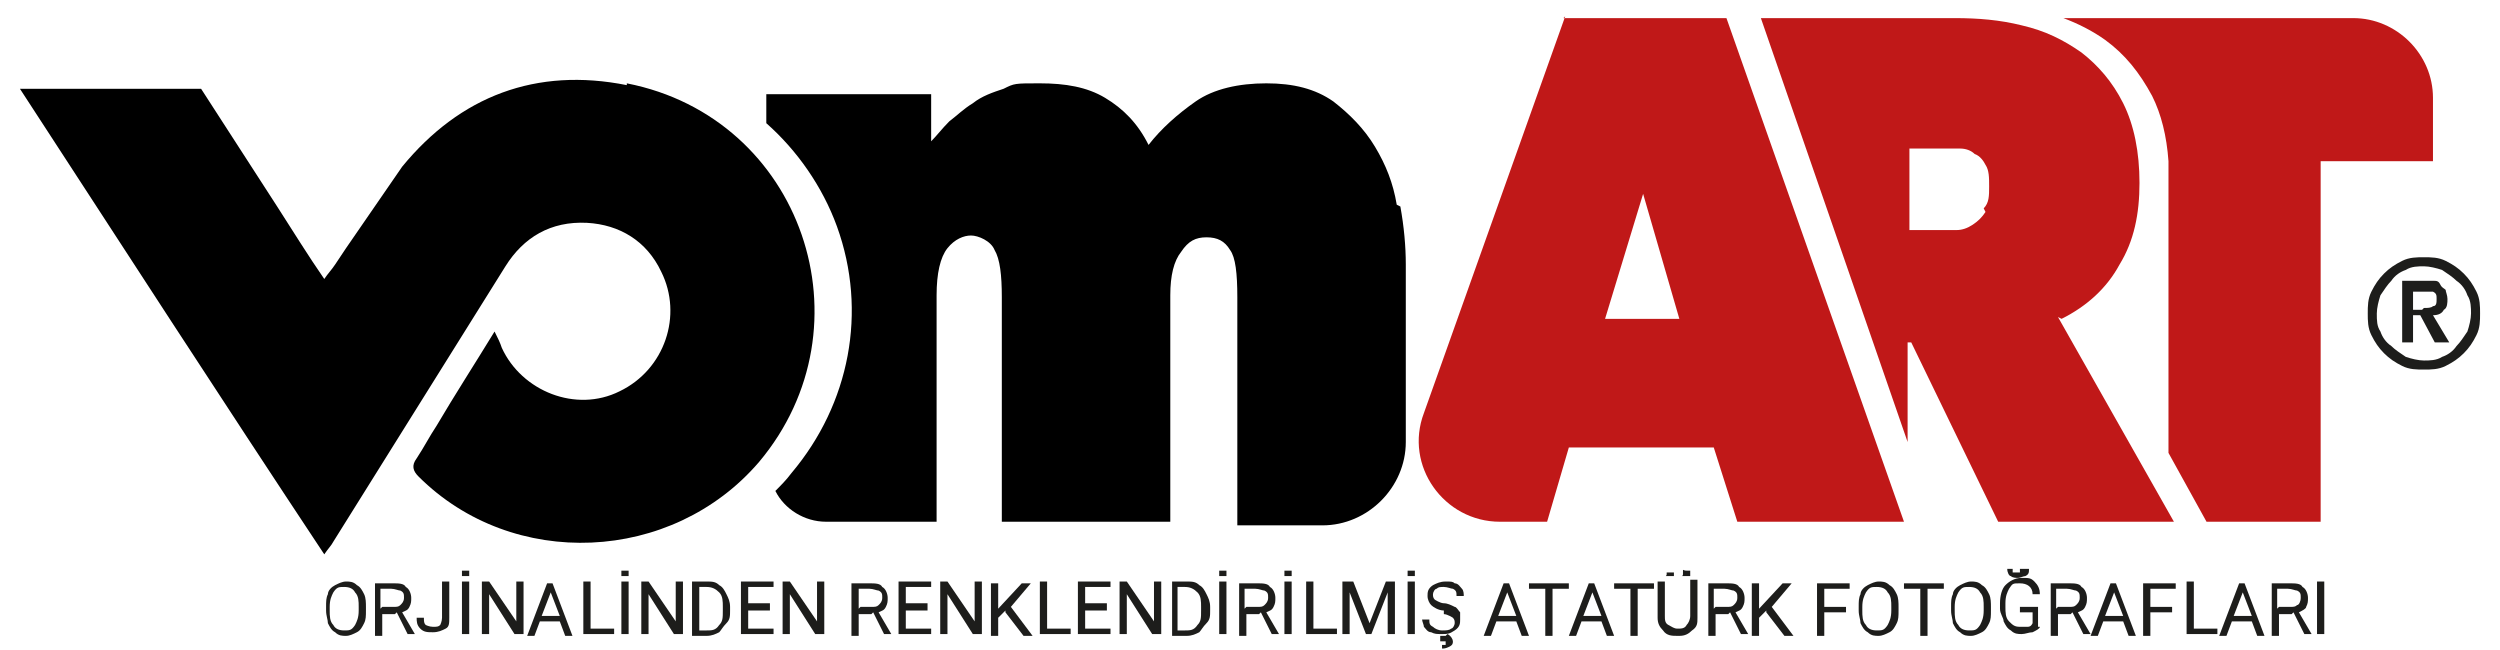 <?xml version="1.0" encoding="UTF-8"?>
<svg id="Layer_1" data-name="Layer 1" xmlns="http://www.w3.org/2000/svg" version="1.1" viewBox="0 0 138 35.9">
  <defs>
    <style>
      .cls-1 {
        fill: #1d1d1b;
      }

      .cls-1, .cls-2, .cls-3 {
        stroke-width: 0px;
      }

      .cls-2 {
        fill: #000;
      }

      .cls-3 {
        fill: #c01818;
      }
    </style>
  </defs>
  <g>
    <path class="cls-1" d="M20.2,33.7c0,.3,0,.5-.1.7s-.2.4-.4.5c-.2.1-.4.2-.6.2s-.4,0-.6-.2c-.2-.1-.3-.3-.4-.5,0-.2-.1-.4-.1-.7v-.2c0-.3,0-.5.1-.7,0-.2.2-.4.4-.5.2-.1.4-.2.6-.2s.4,0,.6.2c.2.1.3.3.4.5s.1.5.1.7v.2ZM19.8,33.5c0-.3,0-.6-.2-.8-.1-.2-.3-.3-.6-.3s-.4,0-.6.3c-.1.2-.2.4-.2.8v.2c0,.3,0,.6.2.8.1.2.3.3.6.3s.4,0,.6-.3c.1-.2.2-.4.2-.8v-.2Z"/>
    <path class="cls-1" d="M21.8,33.9h-.7v1.2h-.4v-2.9h1c.3,0,.6,0,.7.2.2.1.3.4.3.6s0,.3-.1.5-.2.2-.4.3l.7,1.2h0s-.4,0-.4,0l-.6-1.2ZM21.1,33.5h.6c.2,0,.3,0,.4-.1s.2-.2.2-.4,0-.3-.2-.4c-.1,0-.3-.1-.5-.1h-.6v1.1Z"/>
    <path class="cls-1" d="M24.4,32.1h.4v2c0,.3,0,.5-.2.6s-.4.2-.7.2-.5,0-.7-.2-.2-.4-.2-.6h.4c0,.2,0,.3.1.4,0,0,.2.1.4.1s.3,0,.4-.1c0,0,.1-.2.1-.4v-2Z"/>
    <path class="cls-1" d="M25.5,31.7c0,0,0-.1,0-.2,0,0,0,0,.2,0s.1,0,.2,0c0,0,0,0,0,.2s0,.1,0,.1c0,0,0,0-.2,0s-.1,0-.2,0c0,0,0,0,0-.1ZM25.9,35h-.4v-2.9h.4v2.9Z"/>
    <path class="cls-1" d="M28.8,35h-.4l-1.4-2.2v2.2h-.4v-2.9h.4l1.5,2.2v-2.2h.4v2.9Z"/>
    <path class="cls-1" d="M31,34.3h-1.2l-.3.8h-.4l1.1-2.9h.3l1.1,2.9h-.4l-.3-.8ZM29.9,34h1l-.5-1.3-.5,1.3Z"/>
    <path class="cls-1" d="M32.5,34.7h1.4v.3h-1.7v-2.9h.4v2.6Z"/>
    <path class="cls-1" d="M34.3,31.7c0,0,0-.1,0-.2,0,0,0,0,.2,0s.1,0,.2,0c0,0,0,0,0,.2s0,.1,0,.1c0,0,0,0-.2,0s-.1,0-.2,0c0,0,0,0,0-.1ZM34.7,35h-.4v-2.9h.4v2.9Z"/>
    <path class="cls-1" d="M37.6,35h-.4l-1.4-2.2v2.2h-.4v-2.9h.4l1.5,2.2v-2.2h.4v2.9Z"/>
    <path class="cls-1" d="M38.2,35v-2.9h.8c.3,0,.5,0,.7.2.2.1.3.3.4.5s.2.4.2.7v.2c0,.3,0,.5-.2.7s-.3.4-.4.5c-.2.1-.4.2-.7.2h-.8ZM38.6,32.5v2.3h.4c.3,0,.5,0,.7-.3.2-.2.2-.4.2-.8v-.2c0-.3,0-.6-.2-.8-.2-.2-.4-.3-.7-.3h-.4Z"/>
    <path class="cls-1" d="M42.5,33.7h-1.2v1h1.4v.3h-1.8v-2.9h1.8v.3h-1.4v.9h1.2v.3Z"/>
    <path class="cls-1" d="M45.4,35h-.4l-1.4-2.2v2.2h-.4v-2.9h.4l1.5,2.2v-2.2h.4v2.9Z"/>
    <path class="cls-1" d="M48.1,33.9h-.7v1.2h-.4v-2.9h1c.3,0,.6,0,.7.2.2.1.3.4.3.6s0,.3-.1.5-.2.2-.4.3l.7,1.2h0s-.4,0-.4,0l-.6-1.2ZM47.5,33.5h.6c.2,0,.3,0,.4-.1s.2-.2.2-.4,0-.3-.2-.4c-.1,0-.3-.1-.5-.1h-.6v1.1Z"/>
    <path class="cls-1" d="M51.2,33.7h-1.2v1h1.4v.3h-1.8v-2.9h1.8v.3h-1.4v.9h1.2v.3Z"/>
    <path class="cls-1" d="M54.1,35h-.4l-1.4-2.2v2.2h-.4v-2.9h.4l1.5,2.2v-2.2h.4v2.9Z"/>
    <path class="cls-1" d="M55.5,33.7l-.4.4v1h-.4v-2.9h.4v1.4l1.3-1.4h.5l-1.1,1.3,1.2,1.6h-.5l-1-1.3Z"/>
    <path class="cls-1" d="M57.7,34.7h1.4v.3h-1.7v-2.9h.4v2.6Z"/>
    <path class="cls-1" d="M61.1,33.7h-1.2v1h1.4v.3h-1.8v-2.9h1.8v.3h-1.4v.9h1.2v.3Z"/>
    <path class="cls-1" d="M64,35h-.4l-1.4-2.2v2.2h-.4v-2.9h.4l1.5,2.2v-2.2h.4v2.9Z"/>
    <path class="cls-1" d="M64.7,35v-2.9h.8c.3,0,.5,0,.7.2.2.1.3.3.4.5s.2.4.2.7v.2c0,.3,0,.5-.2.7s-.3.4-.4.5c-.2.1-.4.2-.7.2h-.8ZM65,32.5v2.3h.4c.3,0,.5,0,.7-.3.2-.2.2-.4.2-.8v-.2c0-.3,0-.6-.2-.8-.2-.2-.4-.3-.7-.3h-.4Z"/>
    <path class="cls-1" d="M67.3,31.7c0,0,0-.1,0-.2,0,0,0,0,.2,0s.1,0,.2,0c0,0,0,0,0,.2s0,.1,0,.1c0,0,0,0-.2,0s-.1,0-.2,0c0,0,0,0,0-.1ZM67.7,35h-.4v-2.9h.4v2.9Z"/>
    <path class="cls-1" d="M69.5,33.9h-.7v1.2h-.4v-2.9h1c.3,0,.6,0,.7.2.2.1.3.4.3.6s0,.3-.1.5-.2.2-.4.3l.7,1.2h0s-.4,0-.4,0l-.6-1.2ZM68.8,33.5h.6c.2,0,.3,0,.4-.1s.2-.2.2-.4,0-.3-.2-.4c-.1,0-.3-.1-.5-.1h-.6v1.1Z"/>
    <path class="cls-1" d="M70.9,31.7c0,0,0-.1,0-.2,0,0,0,0,.2,0s.1,0,.2,0c0,0,0,0,0,.2s0,.1,0,.1c0,0,0,0-.2,0s-.1,0-.2,0c0,0,0,0,0-.1ZM71.3,35h-.4v-2.9h.4v2.9Z"/>
    <path class="cls-1" d="M72.4,34.7h1.4v.3h-1.7v-2.9h.4v2.6Z"/>
    <path class="cls-1" d="M74.7,32.1l.9,2.3.9-2.3h.5v2.9h-.4v-2.3s-.9,2.3-.9,2.3h-.3l-.9-2.3v1.2s0,1.1,0,1.1h-.4v-2.9h.5Z"/>
    <path class="cls-1" d="M77.7,31.7c0,0,0-.1,0-.2,0,0,0,0,.2,0s.1,0,.2,0c0,0,0,0,0,.2s0,.1,0,.1c0,0,0,0-.2,0s-.1,0-.2,0c0,0,0,0,0-.1ZM78.1,35h-.4v-2.9h.4v2.9Z"/>
    <path class="cls-1" d="M79.7,33.7c-.3,0-.6-.2-.7-.3-.1-.1-.2-.3-.2-.5s0-.4.3-.6c.2-.1.4-.2.7-.2s.4,0,.5.1c.2,0,.3.2.4.3s.1.3.1.4h-.4c0-.2,0-.3-.2-.4-.1,0-.3-.1-.5-.1s-.3,0-.4.1c-.1,0-.2.2-.2.3s0,.2.1.3c0,0,.3.2.5.2.2,0,.4.1.6.2.1,0,.2.2.3.3,0,.1,0,.2,0,.4,0,.2,0,.4-.3.6s-.4.2-.7.2-.4,0-.6-.1c-.2,0-.3-.2-.4-.3,0-.1-.1-.3-.1-.4h.4c0,.2,0,.3.2.4.1.1.3.2.5.2s.4,0,.5-.1c.1,0,.2-.2.2-.3s0-.2-.1-.3c0,0-.3-.2-.5-.2ZM79.9,35h0c.2.1.3.3.3.4s0,.2-.2.3-.3.1-.4.1v-.2c0,0,.2,0,.2,0,0,0,0,0,0-.1s0-.1,0-.1c0,0-.1,0-.3,0v-.3h.3Z"/>
    <path class="cls-1" d="M83.8,34.3h-1.2l-.3.8h-.4l1.1-2.9h.3l1.1,2.9h-.4l-.3-.8ZM82.7,34h1l-.5-1.3-.5,1.3Z"/>
    <path class="cls-1" d="M86.6,32.5h-.9v2.6h-.4v-2.6h-.9v-.3h2.2v.3Z"/>
    <path class="cls-1" d="M88.5,34.3h-1.2l-.3.8h-.4l1.1-2.9h.3l1.1,2.9h-.4l-.3-.8ZM87.4,34h1l-.5-1.3-.5,1.3Z"/>
    <path class="cls-1" d="M91.3,32.5h-.9v2.6h-.4v-2.6h-.9v-.3h2.2v.3Z"/>
    <path class="cls-1" d="M93.7,32.1v2c0,.3,0,.5-.3.7-.2.2-.4.3-.7.3h-.1c-.3,0-.6,0-.8-.3-.2-.2-.3-.4-.3-.7v-2h.4v1.9c0,.2,0,.4.2.5s.3.2.5.2.4,0,.5-.2c.1-.1.2-.3.2-.5v-2h.4ZM92,31.7c0,0,0-.1,0-.1,0,0,0,0,.2,0s.1,0,.2,0c0,0,0,0,0,.1s0,.1,0,.1c0,0,0,0-.2,0s-.1,0-.2,0,0,0,0-.1ZM92.9,31.7c0,0,0-.1,0-.2s0,0,.2,0,.1,0,.2,0c0,0,0,0,0,.2s0,.1,0,.1c0,0,0,0-.2,0s-.1,0-.2,0,0,0,0-.1Z"/>
    <path class="cls-1" d="M95.4,33.9h-.7v1.2h-.4v-2.9h1c.3,0,.6,0,.7.2.2.1.3.4.3.6s0,.3-.1.5-.2.2-.4.3l.7,1.2h0s-.4,0-.4,0l-.6-1.2ZM94.7,33.5h.6c.2,0,.3,0,.4-.1s.2-.2.2-.4,0-.3-.2-.4c-.1,0-.3-.1-.5-.1h-.6v1.1Z"/>
    <path class="cls-1" d="M97.5,33.7l-.4.4v1h-.4v-2.9h.4v1.4l1.3-1.4h.5l-1.1,1.3,1.2,1.6h-.5l-1-1.3Z"/>
    <path class="cls-1" d="M101.9,33.8h-1.2v1.3h-.4v-2.9h1.8v.3h-1.4v1h1.2v.3Z"/>
    <path class="cls-1" d="M104.8,33.7c0,.3,0,.5-.1.7s-.2.4-.4.5c-.2.1-.4.2-.6.2s-.4,0-.6-.2c-.2-.1-.3-.3-.4-.5,0-.2-.1-.4-.1-.7v-.2c0-.3,0-.5.1-.7,0-.2.2-.4.4-.5.2-.1.4-.2.6-.2s.4,0,.6.2c.2.1.3.3.4.5s.1.5.1.7v.2ZM104.4,33.5c0-.3,0-.6-.2-.8-.1-.2-.3-.3-.6-.3s-.4,0-.6.3c-.1.2-.2.4-.2.8v.2c0,.3,0,.6.2.8.1.2.3.3.6.3s.4,0,.6-.3c.1-.2.2-.4.2-.8v-.2Z"/>
    <path class="cls-1" d="M107.3,32.5h-.9v2.6h-.4v-2.6h-.9v-.3h2.2v.3Z"/>
    <path class="cls-1" d="M109.9,33.7c0,.3,0,.5-.1.7s-.2.4-.4.5c-.2.1-.4.2-.6.2s-.4,0-.6-.2c-.2-.1-.3-.3-.4-.5,0-.2-.1-.4-.1-.7v-.2c0-.3,0-.5.1-.7,0-.2.2-.4.4-.5.2-.1.4-.2.6-.2s.4,0,.6.2c.2.1.3.3.4.5s.1.5.1.7v.2ZM109.5,33.5c0-.3,0-.6-.2-.8-.1-.2-.3-.3-.6-.3s-.4,0-.6.3c-.1.2-.2.4-.2.8v.2c0,.3,0,.6.2.8.1.2.3.3.6.3s.4,0,.6-.3c.1-.2.2-.4.2-.8v-.2Z"/>
    <path class="cls-1" d="M112.6,34.6c0,.1-.2.2-.4.3-.2,0-.4.1-.6.1s-.4,0-.6-.2c-.2-.1-.3-.3-.4-.5,0-.2-.2-.4-.2-.7v-.3c0-.4.1-.8.3-1,.2-.2.5-.4.9-.4s.5,0,.7.2c.2.2.3.4.3.7h-.4c0-.4-.3-.6-.7-.6s-.4,0-.6.3c-.1.2-.2.4-.2.8v.2c0,.3,0,.6.2.8s.3.3.6.3.3,0,.4,0,.2,0,.3-.2v-.6h-.7v-.3h1v1.1ZM112,31.4c0,.2,0,.3-.2.4-.1,0-.3.1-.4.1s-.3,0-.4-.1c-.1,0-.2-.2-.2-.4h.3c0,0,0,.2,0,.2s.1,0,.2,0,.2,0,.2,0c0,0,0-.1,0-.2h.3Z"/>
    <path class="cls-1" d="M114.3,33.9h-.7v1.2h-.4v-2.9h1c.3,0,.6,0,.7.2.2.1.3.4.3.6s0,.3-.1.5-.2.2-.4.3l.7,1.2h0s-.4,0-.4,0l-.6-1.2ZM113.6,33.5h.6c.2,0,.3,0,.4-.1s.2-.2.2-.4,0-.3-.2-.4c-.1,0-.3-.1-.5-.1h-.6v1.1Z"/>
    <path class="cls-1" d="M117.3,34.3h-1.2l-.3.8h-.4l1.1-2.9h.3l1.1,2.9h-.4l-.3-.8ZM116.2,34h1l-.5-1.3-.5,1.3Z"/>
    <path class="cls-1" d="M119.9,33.8h-1.2v1.3h-.4v-2.9h1.8v.3h-1.4v1h1.2v.3Z"/>
    <path class="cls-1" d="M121,34.7h1.4v.3h-1.7v-2.9h.4v2.6Z"/>
    <path class="cls-1" d="M124.4,34.3h-1.2l-.3.8h-.4l1.1-2.9h.3l1.1,2.9h-.4l-.3-.8ZM123.3,34h1l-.5-1.3-.5,1.3Z"/>
    <path class="cls-1" d="M126.5,33.9h-.7v1.2h-.4v-2.9h1c.3,0,.6,0,.7.2.2.1.3.4.3.6s0,.3-.1.5c0,.1-.2.2-.4.3l.7,1.2h0s-.4,0-.4,0l-.6-1.2ZM125.8,33.5h.6c.2,0,.3,0,.4-.1.1,0,.2-.2.2-.4s0-.3-.2-.4c-.1,0-.3-.1-.5-.1h-.6v1.1Z"/>
    <path class="cls-1" d="M128.3,35h-.4v-2.9h.4v2.9Z"/>
  </g>
  <g>
    <path class="cls-2" d="M77.1,11.3c-.2-1.2-.6-2.2-1.2-3.2-.6-1-1.4-1.8-2.3-2.5-1-.7-2.2-1-3.7-1s-2.9.3-3.9,1c-1,.7-1.9,1.5-2.6,2.4-.6-1.2-1.4-2-2.4-2.6-1-.6-2.2-.8-3.6-.8s-1.4,0-2,.3c-.6.2-1.2.4-1.7.8-.5.3-.9.7-1.3,1-.4.4-.7.8-1,1.1h0v-2.6h-9.1v1.6c1.7,1.5,3.1,3.5,3.9,5.7,1.7,4.7.7,9.8-2.5,13.6-.3.4-.6.7-.9,1,.5,1,1.6,1.7,2.8,1.7h6.1v-12.5c0-1.2.2-2.1.6-2.6.4-.5.9-.7,1.3-.7s1.1.3,1.3.8c.3.5.4,1.4.4,2.6v12.4h9.3v-12.5c0-1.1.2-1.9.6-2.4.4-.6.8-.8,1.4-.8s1,.2,1.3.7c.3.4.4,1.3.4,2.6v12.6h4.7c2.5,0,4.6-2.1,4.6-4.6v-9.8c0-1-.1-2.1-.3-3.2Z"/>
    <path class="cls-2" d="M34.6,4.7c-5-1-9.2.6-12.4,4.5l-3.1,4.5c-.2.3-.4.6-.6.9-.2.3-.4.5-.6.8-.9-1.3-1.7-2.6-2.6-4,0,0,0,0,0,0l-4.2-6.5H1.1c5.6,8.6,11.1,17.1,16.8,25.7.2-.3.4-.5.5-.7,3.2-5.1,6.3-10.1,9.5-15.2,1-1.6,2.5-2.5,4.5-2.4,1.8.1,3.3,1,4.1,2.7,1.2,2.4.2,5.4-2.3,6.6-2.4,1.2-5.4,0-6.5-2.4-.1-.3-.2-.5-.4-.9-1.1,1.8-2.2,3.5-3.2,5.2-.4.6-.7,1.2-1.1,1.8-.3.4-.2.7.1,1,5.2,5.2,14,4.8,18.8-.8,6.3-7.5,2.4-19-7.3-20.9Z"/>
  </g>
  <path class="cls-1" d="M130.7,17.3c0-.4,0-.8.2-1.2.2-.4.4-.7.7-1,.3-.3.6-.5,1-.7.4-.2.8-.2,1.2-.2s.8,0,1.2.2c.4.2.7.4,1,.7.3.3.5.6.7,1,.2.4.2.8.2,1.2s0,.8-.2,1.2c-.2.4-.4.7-.7,1-.3.3-.6.5-1,.7-.4.2-.8.2-1.2.2s-.8,0-1.2-.2c-.4-.2-.7-.4-1-.7-.3-.3-.5-.6-.7-1-.2-.4-.2-.8-.2-1.2ZM131.2,17.3c0,.4,0,.7.2,1,.1.3.3.6.6.8.2.2.5.4.8.6.3.1.7.2,1,.2s.7,0,1-.2c.3-.1.6-.3.8-.6.2-.2.4-.5.6-.8.1-.3.2-.7.2-1s0-.7-.2-1c-.1-.3-.3-.6-.6-.8-.2-.2-.5-.4-.8-.6-.3-.1-.7-.2-1-.2s-.7,0-1,.2c-.3.1-.6.3-.8.6-.2.2-.4.5-.6.8-.1.3-.2.7-.2,1ZM132.6,15.5h1.2c.2,0,.3,0,.5,0,.2,0,.3,0,.4.2s.2.2.3.3c0,.1.1.3.1.5s0,.5-.2.6c-.1.2-.3.3-.6.3l.9,1.5h-.8l-.8-1.5h-.4v1.5h-.6v-3.5ZM133.8,17c.2,0,.4,0,.5-.1.2,0,.2-.2.2-.4s0-.3-.2-.4c-.1,0-.3,0-.5,0h-.6v1h.5Z"/>
  <path class="cls-3" d="M113.9,1c.8.3,1.6.7,2.3,1.2,1.1.8,1.9,1.8,2.6,3.1.5,1,.8,2.2.9,3.6h0c0,.5,0,.8,0,1.1s0,.6,0,.9v14.1l2.1,3.8h6.3V8.9h6.2v-3.5c0-2.4-2-4.4-4.4-4.4h-16Z"/>
  <path class="cls-3" d="M113.8,17.6c1.4-.7,2.5-1.7,3.2-3,.8-1.3,1.1-2.8,1.1-4.5s-.3-3.2-.9-4.4c-.6-1.2-1.4-2.1-2.3-2.8-1-.7-2-1.2-3.3-1.5-1.2-.3-2.4-.4-3.7-.4h-10.7l8.1,23.4v-5.5h.2l4.8,9.9h9.7l-6.4-11.3ZM109.6,11.7c-.2.3-.4.5-.7.7-.3.2-.6.3-.9.3-.3,0-.7,0-.9,0h-1.7v-4.5h2c.3,0,.5,0,.8,0s.6.1.8.3c.3.1.5.4.6.6.2.3.2.7.2,1.2s0,.9-.3,1.2Z"/>
  <path class="cls-3" d="M86.3,1h9l9.8,27.8h-9.2l-1.3-4.1h-8l-1.2,4.1h-2.6c-3.1,0-5.3-3.1-4.2-6l7.8-21.9ZM90.7,10.7l-2.1,6.9h4.1l-2-6.9Z"/>
</svg>